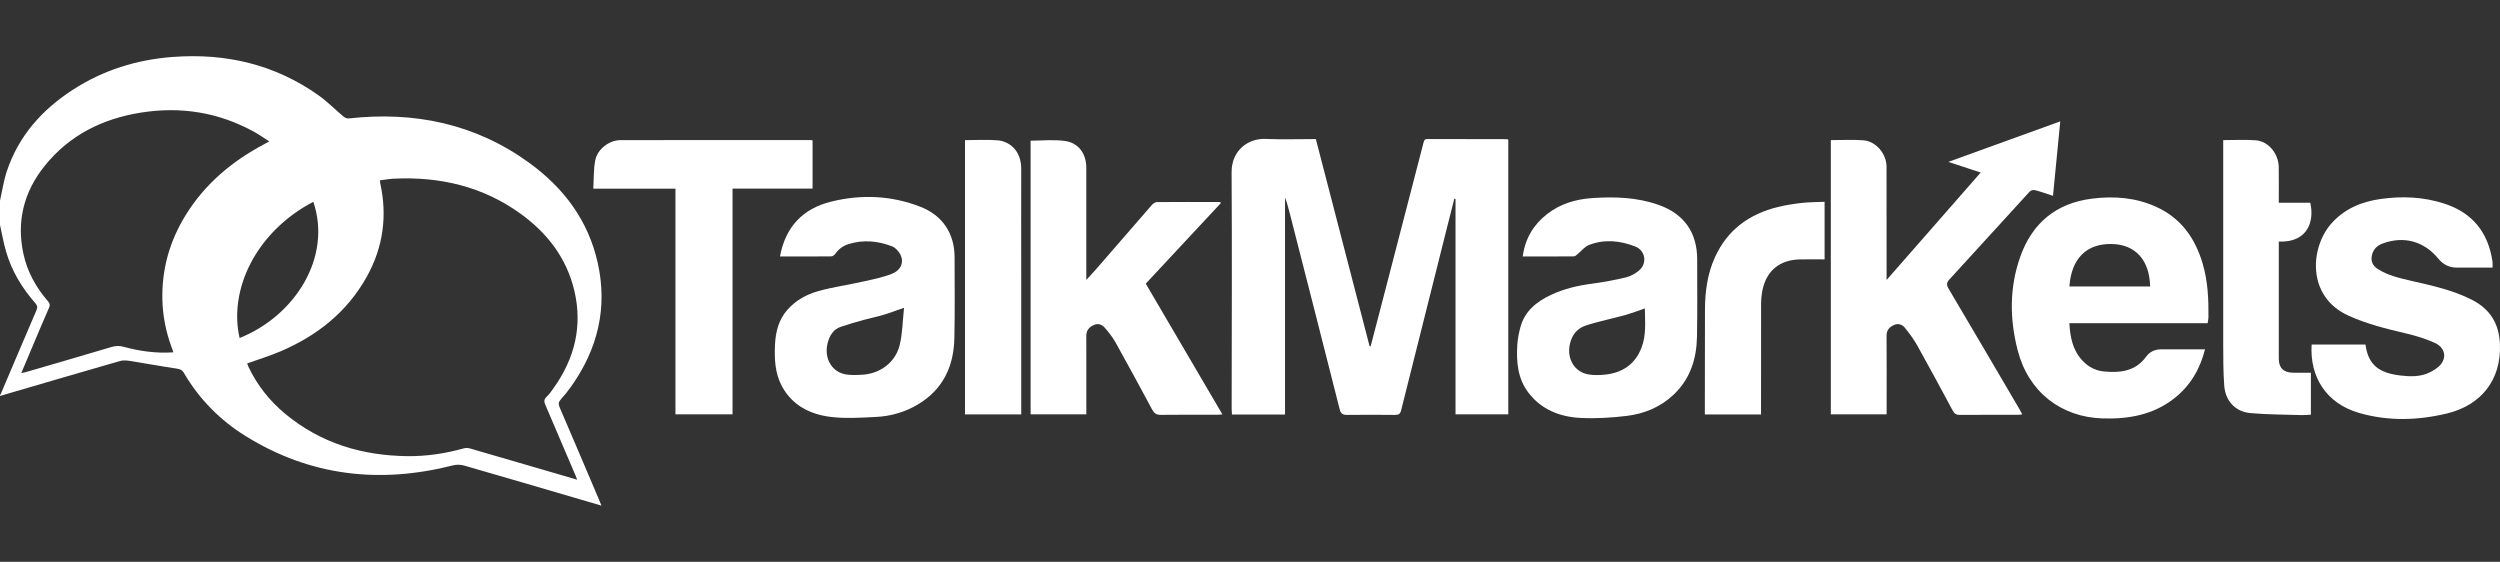 <svg width="178" height="40" viewBox="0 0 178 40" fill="none" xmlns="http://www.w3.org/2000/svg">
<rect x="0" y="0" width="178" height="40" fill="#333333" stroke="none"/>
<path d="M0 14.293C0.157 13.598 0.258 12.883 0.481 12.209C1.318 9.681 2.994 7.806 5.202 6.381C7.357 4.99 9.733 4.249 12.286 4.056C16.074 3.768 19.578 4.582 22.698 6.801C23.32 7.243 23.86 7.8 24.448 8.292C24.544 8.372 24.695 8.448 24.811 8.435C29.491 7.911 33.832 8.802 37.682 11.594C40.137 13.374 41.88 15.694 42.554 18.697C43.279 21.921 42.558 24.863 40.653 27.537C40.431 27.849 40.191 28.151 39.932 28.434C39.763 28.62 39.747 28.771 39.847 29.004C40.793 31.199 41.725 33.401 42.66 35.601C42.707 35.709 42.749 35.818 42.823 36C42.261 35.836 41.763 35.69 41.265 35.544C38.522 34.741 35.781 33.933 33.034 33.143C32.789 33.073 32.493 33.073 32.245 33.136C27.047 34.458 22.11 33.907 17.512 31.063C15.68 29.93 14.189 28.426 13.096 26.556C12.966 26.332 12.808 26.277 12.56 26.241C11.449 26.078 10.343 25.87 9.233 25.696C9.007 25.66 8.756 25.642 8.542 25.704C5.692 26.524 2.846 27.36 0 28.193C0 28.169 0 28.145 0 28.121C0.016 28.104 0.038 28.088 0.047 28.067C0.897 26.071 1.743 24.073 2.601 22.08C2.692 21.869 2.652 21.742 2.507 21.576C1.559 20.494 0.826 19.283 0.428 17.894C0.251 17.28 0.141 16.646 0 16.021C0 15.445 0 14.87 0 14.293ZM41.097 34.158C41.031 33.988 41.007 33.923 40.98 33.858C40.264 32.178 39.551 30.498 38.827 28.822C38.731 28.598 38.718 28.44 38.916 28.255C39.115 28.069 39.272 27.836 39.431 27.611C40.911 25.525 41.487 23.235 40.898 20.718C40.355 18.398 38.99 16.614 37.09 15.235C34.387 13.275 31.322 12.561 28.024 12.723C27.698 12.739 27.374 12.799 27.053 12.839C27.058 12.934 27.055 12.97 27.063 13.005C27.594 15.359 27.285 17.603 26.113 19.707C24.715 22.216 22.581 23.901 19.971 25.017C19.204 25.344 18.401 25.587 17.596 25.876C17.624 25.947 17.652 26.036 17.692 26.12C18.319 27.442 19.212 28.562 20.337 29.489C22.853 31.563 25.798 32.443 29.016 32.478C30.373 32.492 31.713 32.291 33.025 31.923C33.153 31.887 33.309 31.885 33.436 31.922C35.305 32.46 37.171 33.007 39.038 33.553C39.698 33.746 40.358 33.94 41.099 34.157L41.097 34.158ZM12.346 25.087C12.299 24.953 12.261 24.843 12.221 24.733C11.815 23.637 11.589 22.5 11.561 21.335C11.511 19.176 12.076 17.175 13.208 15.335C14.583 13.1 16.519 11.479 18.819 10.262C18.919 10.209 19.018 10.153 19.172 10.067C18.792 9.826 18.47 9.596 18.127 9.406C15.591 7.996 12.879 7.563 10.025 8.019C7.287 8.456 4.934 9.626 3.177 11.815C1.708 13.645 1.169 15.734 1.662 18.049C1.937 19.34 2.559 20.466 3.423 21.459C3.564 21.62 3.57 21.739 3.485 21.929C3.116 22.759 2.767 23.598 2.413 24.435C2.118 25.13 1.825 25.826 1.514 26.565C1.656 26.535 1.738 26.523 1.817 26.5C3.856 25.905 5.898 25.316 7.934 24.707C8.234 24.618 8.5 24.61 8.802 24.692C9.95 25.006 11.118 25.168 12.345 25.086L12.346 25.087ZM22.308 14.366C18.177 16.538 16.276 20.663 17.059 24.067C21.043 22.466 23.64 18.289 22.308 14.366Z" fill="white"/>
<path d="M91.494 29.515H87.714C87.706 29.37 87.694 29.245 87.694 29.118C87.697 23.501 87.726 17.884 87.69 12.267C87.68 10.682 88.901 9.841 90.102 9.891C91.29 9.941 92.48 9.902 93.688 9.902C94.967 14.83 96.241 19.741 97.515 24.651C97.54 24.651 97.565 24.653 97.59 24.653C97.861 23.615 98.133 22.577 98.403 21.539C99.387 17.752 100.371 13.966 101.349 10.178C101.392 10.009 101.421 9.898 101.635 9.899C103.522 9.907 105.41 9.906 107.298 9.909C107.319 9.909 107.342 9.923 107.39 9.94V29.502H103.633V14.161C103.604 14.157 103.576 14.153 103.547 14.15C103.347 14.942 103.145 15.735 102.946 16.527C101.882 20.755 100.816 24.981 99.761 29.211C99.696 29.474 99.577 29.545 99.317 29.542C98.187 29.529 97.057 29.529 95.927 29.541C95.624 29.544 95.468 29.473 95.385 29.139C94.215 24.502 93.027 19.869 91.843 15.235C91.742 14.842 91.639 14.449 91.494 14.058V29.515Z" fill="white"/>
<path d="M130.352 9.976C131.153 9.976 131.912 9.932 132.663 9.988C133.568 10.054 134.319 10.944 134.321 11.868C134.325 14.387 134.324 16.907 134.325 19.427C134.325 19.558 134.325 19.689 134.325 19.934C136.587 17.351 138.784 14.842 141.025 12.285C140.257 12.031 139.538 11.795 138.724 11.526C141.409 10.554 144.01 9.612 146.691 8.642C146.515 10.44 146.345 12.18 146.173 13.942C145.715 13.794 145.309 13.648 144.894 13.539C144.783 13.51 144.597 13.55 144.523 13.63C142.609 15.715 140.708 17.811 138.796 19.899C138.597 20.116 138.577 20.279 138.735 20.546C140.425 23.398 142.1 26.261 143.779 29.121C143.845 29.234 143.904 29.351 143.986 29.501C143.869 29.515 143.78 29.534 143.691 29.534C142.309 29.536 140.926 29.53 139.544 29.541C139.295 29.543 139.153 29.457 139.036 29.24C138.204 27.693 137.373 26.145 136.517 24.612C136.268 24.167 135.959 23.75 135.639 23.352C135.445 23.111 135.168 22.99 134.836 23.147C134.501 23.304 134.318 23.525 134.322 23.922C134.336 25.638 134.328 27.354 134.328 29.07C134.328 29.201 134.328 29.333 134.328 29.5H130.355V9.976H130.352Z" fill="white"/>
<path d="M73.379 29.502V10.016C74.208 10.016 75.043 9.921 75.847 10.041C76.814 10.185 77.345 10.965 77.345 11.945C77.345 14.442 77.345 16.938 77.345 19.435C77.345 19.566 77.345 19.697 77.345 19.932C77.614 19.637 77.829 19.41 78.034 19.175C79.355 17.654 80.672 16.128 81.997 14.611C82.09 14.506 82.243 14.389 82.368 14.388C83.859 14.374 85.35 14.382 86.84 14.385C86.859 14.385 86.877 14.408 86.937 14.447C85.153 16.361 83.374 18.269 81.578 20.196C83.388 23.284 85.198 26.37 87.034 29.502C86.889 29.514 86.787 29.529 86.686 29.529C85.339 29.531 83.992 29.52 82.646 29.538C82.337 29.541 82.178 29.431 82.036 29.167C81.178 27.565 80.311 25.967 79.426 24.381C79.219 24.009 78.947 23.667 78.667 23.343C78.463 23.108 78.193 22.993 77.86 23.15C77.518 23.311 77.339 23.55 77.344 23.934C77.351 24.522 77.346 25.11 77.346 25.698V29.502H73.378L73.379 29.502Z" fill="white"/>
<path d="M157.185 23.01H147.338C147.396 24.002 147.568 24.91 148.253 25.657C148.673 26.113 149.189 26.389 149.783 26.446C150.941 26.557 152.039 26.451 152.811 25.389C153.046 25.066 153.409 24.874 153.837 24.874C154.879 24.874 155.92 24.874 156.998 24.874C156.633 26.305 155.936 27.484 154.786 28.379C153.284 29.546 151.548 29.848 149.7 29.791C146.738 29.7 144.425 27.899 143.662 24.957C143.084 22.726 143.063 20.471 143.844 18.275C144.697 15.876 146.402 14.462 148.956 14.143C150.514 13.948 152.042 14.061 153.496 14.715C155.29 15.522 156.304 16.965 156.839 18.8C157.201 20.045 157.256 21.322 157.242 22.606C157.24 22.725 157.208 22.842 157.185 23.01ZM153.09 20.395C153.045 18.505 152.034 17.407 150.363 17.373C148.572 17.335 147.482 18.392 147.342 20.395H153.09Z" fill="white"/>
<path d="M164.587 24.533H168.422C168.625 26.024 169.419 26.565 170.953 26.741C171.629 26.818 172.333 26.834 172.969 26.526C173.281 26.374 173.613 26.173 173.815 25.904C174.215 25.372 174.039 24.729 173.364 24.417C172.709 24.116 172.001 23.904 171.297 23.738C169.898 23.408 168.509 23.068 167.194 22.466C164.21 21.099 164.501 17.628 165.97 15.941C166.903 14.869 168.13 14.364 169.484 14.17C171.028 13.95 172.569 14.012 174.07 14.509C176.061 15.167 177.154 16.561 177.463 18.604C177.47 18.651 177.471 18.7 177.472 18.748C177.473 18.831 177.472 18.915 177.472 19.055C177.147 19.055 176.828 19.055 176.508 19.055C175.979 19.055 175.45 19.055 174.921 19.055C174.38 19.055 173.945 18.827 173.609 18.417C172.596 17.178 171.157 16.78 169.654 17.334C169.258 17.48 168.979 17.736 168.884 18.163C168.789 18.588 168.921 18.909 169.291 19.148C169.999 19.606 170.804 19.791 171.605 19.977C173.106 20.326 174.614 20.635 176.004 21.347C177.306 22.013 177.936 23.051 177.995 24.505C178.098 27.075 176.629 28.86 174.228 29.438C172.142 29.941 170.037 29.998 167.966 29.4C165.632 28.726 164.445 26.843 164.588 24.532L164.587 24.533Z" fill="white"/>
<path d="M108.418 18.262C108.589 16.981 109.18 16.006 110.145 15.248C111.093 14.504 112.208 14.18 113.38 14.102C114.964 13.997 116.543 14.046 118.069 14.579C119.886 15.214 120.839 16.537 120.839 18.46C120.839 20.297 120.859 22.133 120.826 23.968C120.797 25.551 120.346 26.988 119.15 28.111C118.216 28.988 117.075 29.46 115.833 29.611C114.741 29.744 113.626 29.811 112.529 29.756C111.071 29.684 109.752 29.168 108.83 27.966C108.059 26.962 107.956 25.763 108.033 24.549C108.06 24.123 108.144 23.694 108.257 23.282C108.571 22.137 109.414 21.473 110.436 20.992C111.365 20.556 112.35 20.329 113.367 20.195C114.171 20.089 114.972 19.941 115.76 19.75C116.096 19.669 116.435 19.483 116.7 19.259C117.296 18.758 117.161 17.839 116.434 17.553C115.358 17.13 114.238 17.015 113.134 17.442C112.832 17.559 112.604 17.863 112.339 18.077C112.254 18.146 112.159 18.253 112.068 18.253C110.868 18.265 109.667 18.261 108.415 18.261L108.418 18.262ZM117.113 21.961C116.624 22.129 116.188 22.295 115.742 22.426C115.296 22.557 114.838 22.651 114.387 22.769C113.902 22.895 113.413 23.01 112.937 23.166C112.308 23.372 111.935 23.817 111.782 24.466C111.535 25.509 112.08 26.477 113.081 26.656C113.464 26.724 113.872 26.713 114.261 26.675C115.507 26.552 116.419 25.943 116.877 24.75C117.221 23.854 117.127 22.918 117.113 21.961Z" fill="white"/>
<path d="M55.535 18.262C55.926 16.136 57.177 14.849 59.18 14.355C61.32 13.828 63.466 13.913 65.536 14.724C67.123 15.347 67.962 16.625 67.966 18.317C67.97 20.237 67.991 22.157 67.951 24.076C67.91 26.068 67.151 27.709 65.389 28.776C64.461 29.339 63.432 29.637 62.356 29.687C61.267 29.739 60.16 29.816 59.088 29.676C57.671 29.489 56.424 28.864 55.691 27.533C55.182 26.61 55.134 25.595 55.179 24.567C55.218 23.647 55.433 22.785 56.044 22.078C56.64 21.389 57.433 20.953 58.291 20.718C59.324 20.433 60.395 20.284 61.443 20.049C62.139 19.894 62.85 19.755 63.508 19.493C64.143 19.241 64.371 18.689 64.123 18.158C64.004 17.902 63.751 17.628 63.494 17.531C62.5 17.153 61.472 17.054 60.43 17.375C60.034 17.497 59.727 17.717 59.489 18.054C59.423 18.146 59.295 18.252 59.194 18.253C57.994 18.267 56.793 18.262 55.535 18.262ZM64.368 21.915C63.785 22.116 63.339 22.288 62.884 22.423C62.426 22.559 61.954 22.649 61.494 22.777C60.943 22.931 60.392 23.088 59.852 23.273C59.389 23.432 59.131 23.796 58.978 24.252C58.602 25.37 59.142 26.464 60.211 26.656C60.593 26.724 60.998 26.701 61.391 26.68C62.652 26.611 63.749 25.81 64.054 24.582C64.261 23.746 64.265 22.86 64.368 21.915Z" fill="white"/>
<path d="M48.091 13.432H42.243C42.284 12.742 42.258 12.067 42.38 11.419C42.531 10.617 43.379 9.977 44.19 9.976C48.698 9.968 53.206 9.971 57.714 9.972C57.748 9.972 57.783 9.982 57.855 9.992V13.43H52.157V29.502H48.092V13.431L48.091 13.432Z" fill="white"/>
<path d="M158.295 9.977C159.102 9.977 159.861 9.932 160.612 9.989C161.505 10.056 162.231 10.934 162.246 11.89C162.26 12.727 162.249 13.565 162.249 14.435H164.49C164.795 15.718 164.337 17.282 162.25 17.2C162.25 17.316 162.25 17.43 162.25 17.544C162.25 20.207 162.25 22.871 162.25 25.534C162.25 26.189 162.577 26.521 163.243 26.536C163.662 26.544 164.082 26.537 164.535 26.537V29.526C164.315 29.536 164.089 29.562 163.865 29.555C162.654 29.517 161.439 29.518 160.235 29.412C159.147 29.316 158.44 28.542 158.363 27.43C158.296 26.475 158.294 25.515 158.293 24.557C158.287 19.83 158.293 15.103 158.293 10.376C158.293 10.258 158.293 10.14 158.293 9.977H158.295Z" fill="white"/>
<path d="M68.708 9.978C69.509 9.978 70.282 9.928 71.044 9.992C71.794 10.055 72.718 10.649 72.712 12.036C72.702 14.543 72.712 17.051 72.712 19.558C72.712 22.737 72.712 25.916 72.712 29.095V29.504H68.708V9.978Z" fill="white"/>
<path d="M129.91 18.468C129.309 18.468 128.711 18.453 128.115 18.471C126.708 18.517 125.795 19.263 125.494 20.625C125.418 20.972 125.391 21.337 125.39 21.694C125.382 24.165 125.386 26.636 125.386 29.106C125.386 29.235 125.386 29.365 125.386 29.512H121.385C121.385 29.362 121.385 29.235 121.385 29.107C121.388 26.756 121.386 24.406 121.394 22.055C121.399 20.767 121.564 19.505 122.104 18.316C122.99 16.364 124.547 15.238 126.589 14.737C127.157 14.598 127.739 14.51 128.32 14.445C128.84 14.387 129.366 14.392 129.911 14.368V18.468L129.91 18.468Z" fill="white"/>
</svg>
